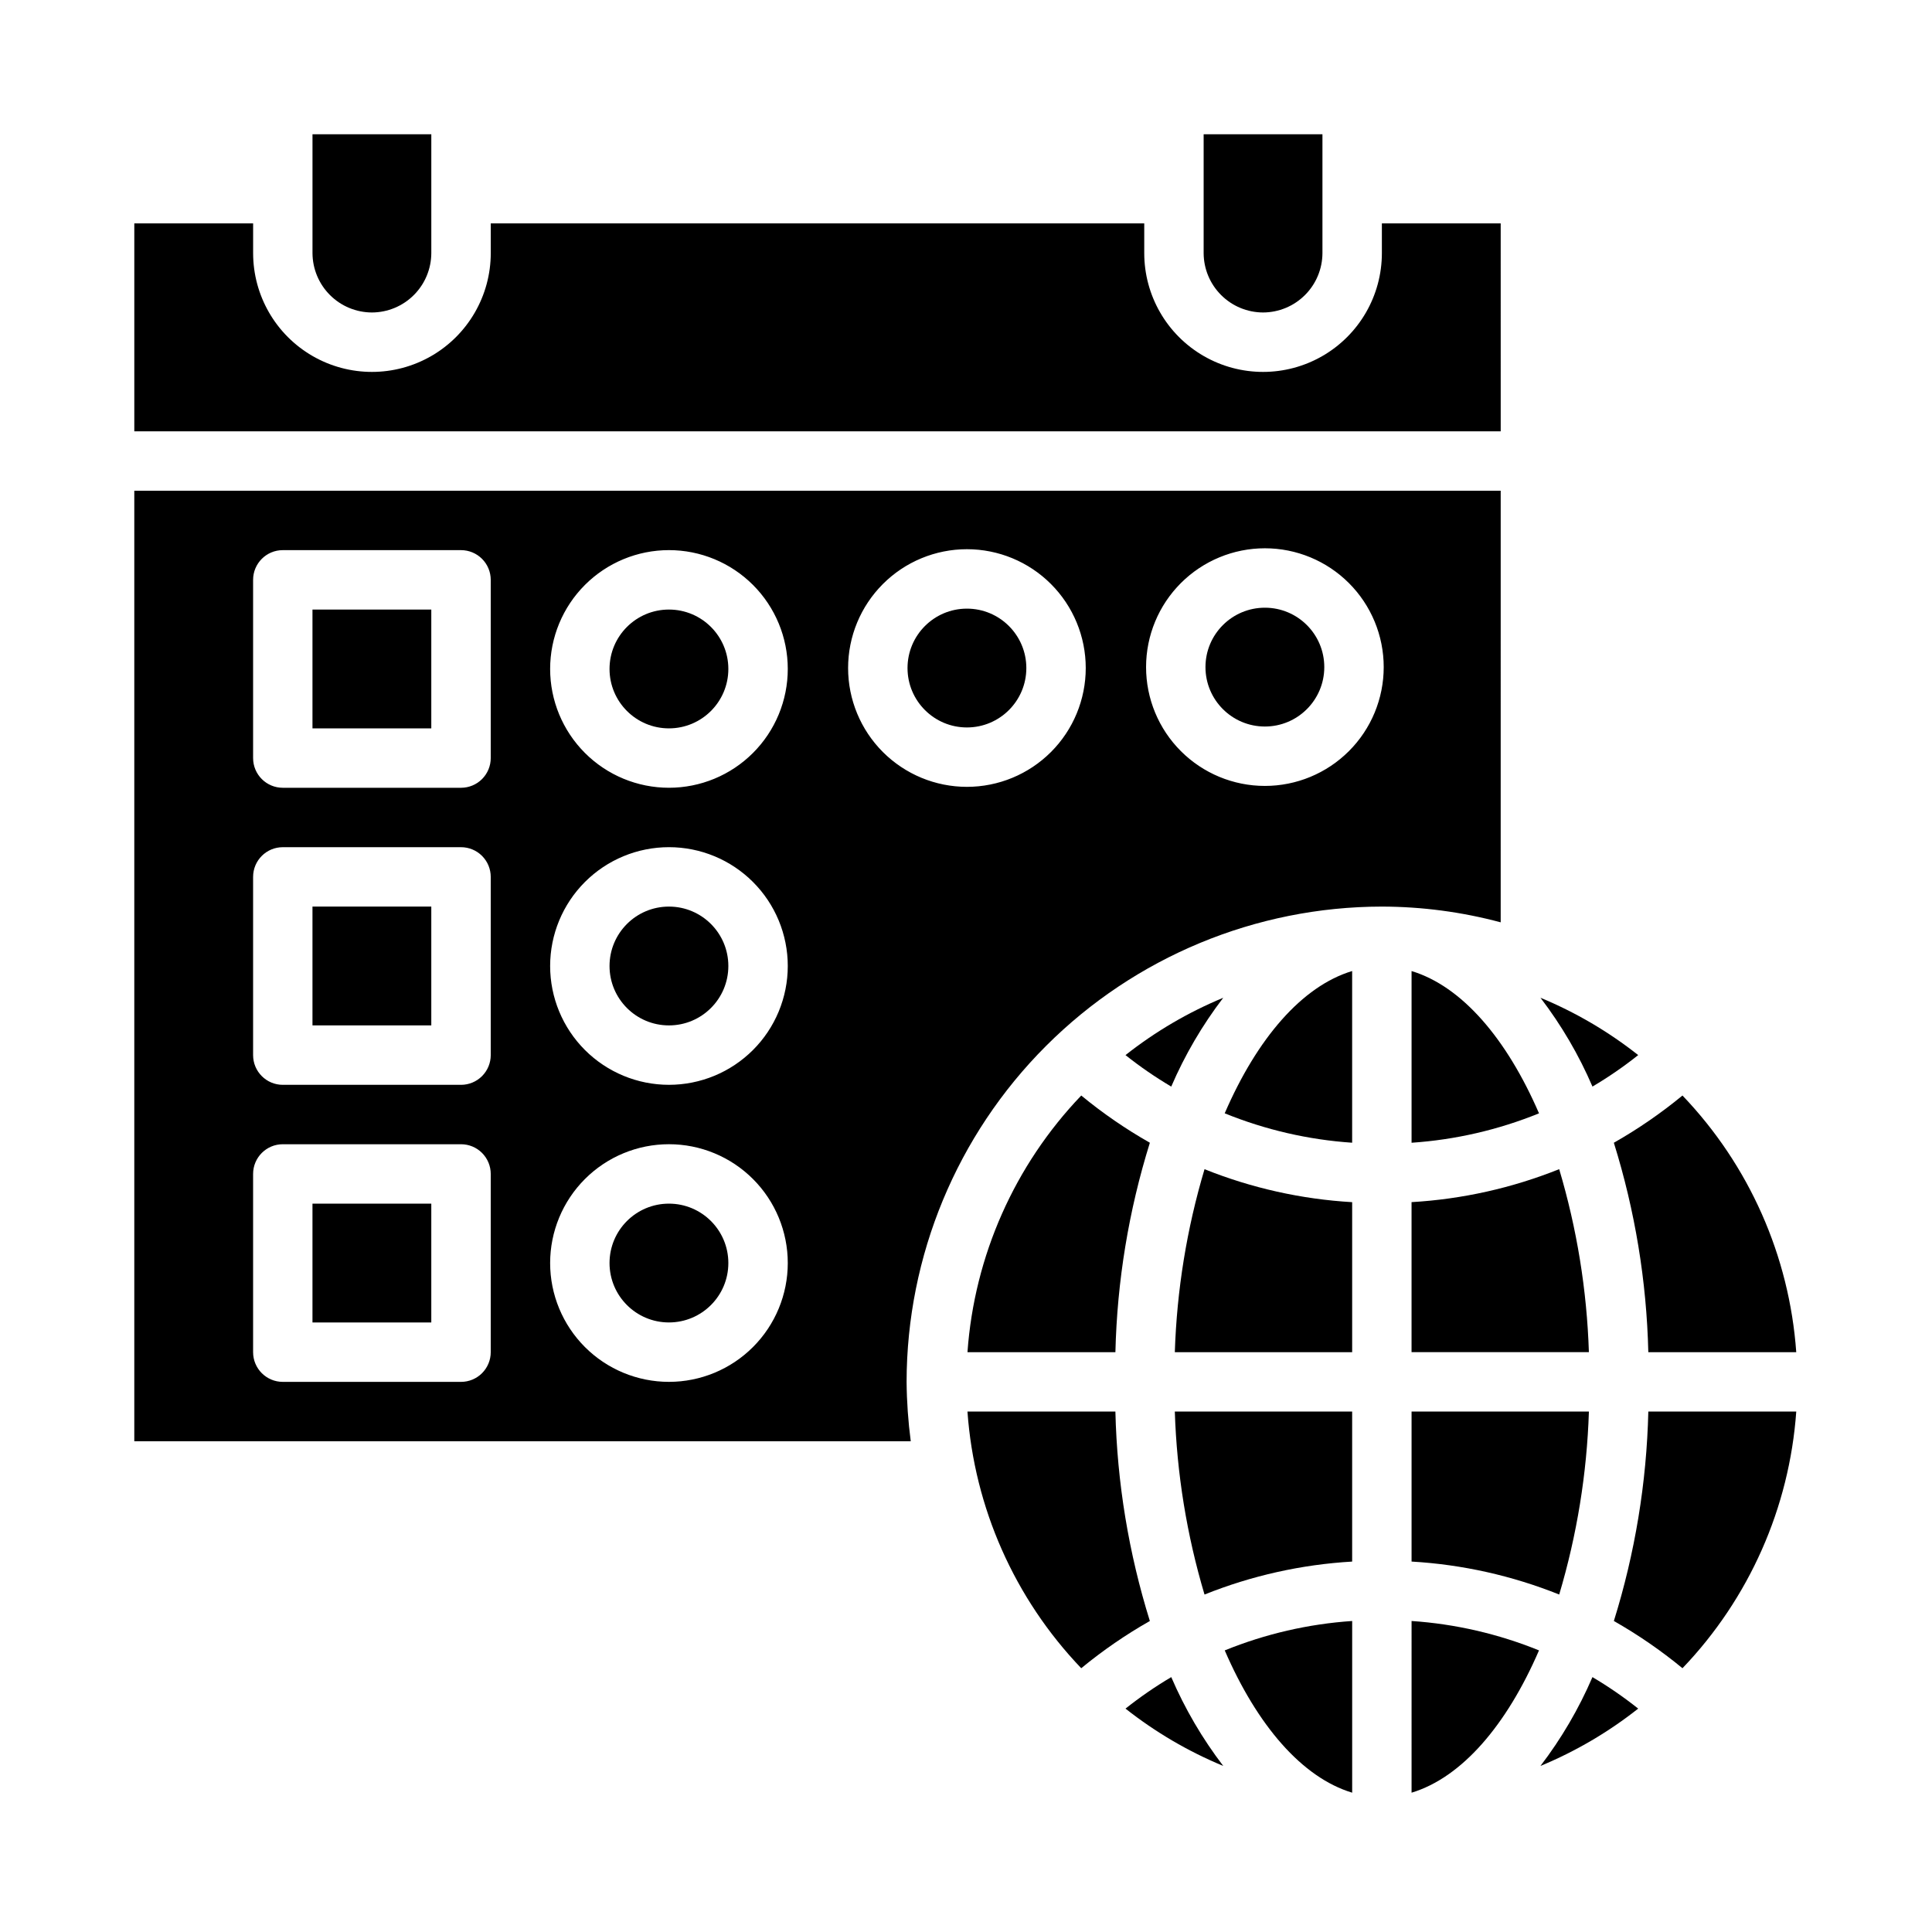 <?xml version="1.0" encoding="UTF-8"?>
<!-- Uploaded to: ICON Repo, www.svgrepo.com, Generator: ICON Repo Mixer Tools -->
<svg fill="#000000" width="800px" height="800px" version="1.1" viewBox="144 144 512 512" xmlns="http://www.w3.org/2000/svg">
 <g>
  <path d="m502.34 619.08v-45.5c-11.602 0.785-23 3.418-33.773 7.793 8.582 19.836 20.469 33.691 33.773 37.707z"/>
  <path d="m442.27 596.8c7.894 6.231 16.609 11.344 25.902 15.191-5.543-7.25-10.172-15.156-13.777-23.539-4.227 2.5-8.277 5.289-12.125 8.348z"/>
  <path d="m400.39 502.34h39.203c0.449-18.836 3.523-37.516 9.133-55.5-6.41-3.641-12.492-7.828-18.184-12.516-17.672 18.465-28.336 42.52-30.152 68.016z"/>
  <path d="m463.21 566.57c12.484-5.008 25.695-7.957 39.125-8.738v-39.754h-46.996c0.527 16.438 3.172 32.734 7.871 48.492z"/>
  <path d="m226.81 462.98h31.488v31.488h-31.488z"/>
  <path d="m226.81 384.25h31.488v31.488h-31.488z"/>
  <path d="m468.56 439.04c10.773 4.375 22.172 7.008 33.773 7.793v-45.5c-13.305 4.016-25.191 17.871-33.773 37.707z"/>
  <path d="m455.34 502.34h46.996v-39.754c-13.43-0.781-26.641-3.734-39.125-8.738-4.699 15.758-7.344 32.055-7.871 48.492z"/>
  <path d="m242.56 226.81c4.172-0.012 8.168-1.672 11.117-4.625 2.949-2.949 4.613-6.945 4.625-11.117v-31.488h-31.488v31.488c0.016 4.172 1.676 8.168 4.625 11.117 2.953 2.953 6.949 4.613 11.121 4.625z"/>
  <path d="m518.08 557.83c13.43 0.781 26.641 3.731 39.125 8.738 4.699-15.758 7.344-32.055 7.871-48.492h-46.996z"/>
  <path d="m557.2 453.84c-12.484 5.004-25.695 7.957-39.125 8.738v39.754h46.996c-0.527-16.438-3.172-32.734-7.871-48.492z"/>
  <path d="m578.14 423.61c-7.891-6.231-16.605-11.344-25.898-15.191 5.543 7.25 10.172 15.156 13.777 23.535 4.227-2.496 8.277-5.285 12.121-8.344z"/>
  <path d="m518.08 401.34v45.5c11.602-0.785 23-3.418 33.773-7.793-8.582-19.836-20.469-33.691-33.773-37.707z"/>
  <path d="m439.59 518.08h-39.203c1.816 25.492 12.48 49.551 30.152 68.016 5.691-4.688 11.773-8.875 18.184-12.516-5.609-17.984-8.684-36.664-9.133-55.5z"/>
  <path d="m541.7 203.2h-31.488v7.871c0 11.25-6 21.645-15.746 27.27-9.742 5.625-21.742 5.625-31.484 0-9.746-5.625-15.746-16.02-15.746-27.27v-7.871h-173.18v7.871c0 11.25-6.004 21.645-15.746 27.27-9.742 5.625-21.746 5.625-31.488 0s-15.742-16.02-15.742-27.27v-7.871h-31.488v55.105l362.11-0.004z"/>
  <path d="m226.81 305.54h31.488v31.488h-31.488z"/>
  <path d="m478.72 226.81c4.172-0.012 8.168-1.672 11.117-4.625 2.953-2.949 4.613-6.945 4.625-11.117v-31.488h-31.484v31.488c0.012 4.172 1.672 8.168 4.625 11.117 2.949 2.953 6.945 4.613 11.117 4.625z"/>
  <path d="m468.17 408.42c-9.293 3.848-18.008 8.961-25.902 15.191 3.848 3.059 7.898 5.848 12.125 8.344 3.606-8.379 8.234-16.285 13.777-23.535z"/>
  <path d="m518.08 619.08c13.305-4.016 25.191-17.871 33.77-37.707h0.004c-10.773-4.375-22.172-7.008-33.773-7.793z"/>
  <path d="m552.24 611.99c9.293-3.848 18.008-8.961 25.898-15.191-3.844-3.059-7.894-5.848-12.121-8.348-3.606 8.383-8.234 16.289-13.777 23.539z"/>
  <path d="m337.02 321.28c0 8.695-7.051 15.746-15.746 15.746-8.695 0-15.742-7.051-15.742-15.746 0-8.695 7.047-15.742 15.742-15.742 8.695 0 15.746 7.047 15.746 15.742"/>
  <path d="m541.7 274.05h-362.11v251.9h205.77c-0.684-5.219-1.055-10.477-1.102-15.742 0.043-33.391 13.328-65.402 36.941-89.012 23.609-23.613 55.621-36.898 89.012-36.941 10.633 0.02 21.219 1.422 31.488 4.172zm-267.65 228.29c0 2.086-0.832 4.09-2.305 5.566-1.477 1.477-3.481 2.305-5.566 2.305h-47.234c-4.348 0-7.871-3.523-7.871-7.871v-47.234c0-4.348 3.523-7.871 7.871-7.871h47.234c2.086 0 4.09 0.828 5.566 2.305 1.473 1.477 2.305 3.481 2.305 5.566zm0-78.719v-0.004c0 2.09-0.832 4.09-2.305 5.566-1.477 1.477-3.481 2.309-5.566 2.309h-47.234c-4.348 0-7.871-3.527-7.871-7.875v-47.23c0-4.348 3.523-7.871 7.871-7.871h47.234c2.086 0 4.09 0.828 5.566 2.305 1.473 1.477 2.305 3.477 2.305 5.566zm0-78.719v-0.004c0 2.086-0.832 4.09-2.305 5.566-1.477 1.477-3.481 2.305-5.566 2.305h-47.234c-4.348 0-7.871-3.523-7.871-7.871v-47.23c0-4.348 3.523-7.875 7.871-7.875h47.234c2.086 0 4.09 0.832 5.566 2.309 1.473 1.473 2.305 3.477 2.305 5.566zm47.23 165.31v-0.004c-8.352 0-16.359-3.316-22.266-9.223-5.902-5.906-9.223-13.914-9.223-22.266s3.32-16.359 9.223-22.266c5.906-5.906 13.914-9.223 22.266-9.223 8.352 0 16.359 3.316 22.266 9.223s9.223 13.914 9.223 22.266-3.316 16.359-9.223 22.266-13.914 9.223-22.266 9.223zm0-78.719v-0.004c-8.352 0-16.359-3.32-22.266-9.223-5.902-5.906-9.223-13.914-9.223-22.266s3.32-16.363 9.223-22.266c5.906-5.906 13.914-9.223 22.266-9.223 8.352 0 16.359 3.316 22.266 9.223 5.906 5.902 9.223 13.914 9.223 22.266s-3.316 16.359-9.223 22.266c-5.906 5.902-13.914 9.223-22.266 9.223zm0-78.719v-0.008c-8.352 0-16.359-3.316-22.266-9.223-5.902-5.906-9.223-13.914-9.223-22.266 0-8.352 3.32-16.359 9.223-22.266 5.906-5.902 13.914-9.223 22.266-9.223 8.352 0 16.359 3.32 22.266 9.223 5.906 5.906 9.223 13.914 9.223 22.266 0 8.352-3.316 16.359-9.223 22.266s-13.914 9.223-22.266 9.223zm78.965-0.242v-0.008c-8.352 0-16.359-3.32-22.266-9.223-5.906-5.906-9.223-13.914-9.223-22.266 0-8.352 3.316-16.359 9.223-22.266s13.914-9.223 22.266-9.223c8.352 0 16.359 3.316 22.266 9.223s9.223 13.914 9.223 22.266c0 8.352-3.316 16.359-9.223 22.266-5.906 5.902-13.914 9.223-22.266 9.223zm78.965-0.242v-0.012c-8.352 0-16.359-3.316-22.266-9.223-5.906-5.902-9.223-13.914-9.223-22.266 0-8.352 3.316-16.359 9.223-22.266 5.906-5.902 13.914-9.223 22.266-9.223 8.352 0 16.359 3.32 22.266 9.223 5.906 5.906 9.223 13.914 9.223 22.266 0 8.352-3.316 16.363-9.223 22.266-5.906 5.906-13.914 9.223-22.266 9.223z"/>
  <path d="m415.99 321.04c0 8.695-7.051 15.742-15.746 15.742-8.695 0-15.742-7.047-15.742-15.742 0-8.695 7.047-15.746 15.742-15.746 8.695 0 15.746 7.051 15.746 15.746"/>
  <path d="m494.95 320.79c0 8.695-7.047 15.746-15.742 15.746-8.695 0-15.746-7.051-15.746-15.746 0-8.695 7.051-15.742 15.746-15.742 8.695 0 15.742 7.047 15.742 15.742"/>
  <path d="m337.02 478.72c0 8.695-7.051 15.742-15.746 15.742-8.695 0-15.742-7.047-15.742-15.742s7.047-15.742 15.742-15.742c8.695 0 15.746 7.047 15.746 15.742"/>
  <path d="m337.02 400c0 8.695-7.051 15.742-15.746 15.742-8.695 0-15.742-7.047-15.742-15.742s7.047-15.746 15.742-15.746c8.695 0 15.746 7.051 15.746 15.746"/>
  <path d="m580.82 502.34h39.203c-1.816-25.496-12.48-49.551-30.152-68.016-5.691 4.688-11.773 8.875-18.184 12.516 5.609 17.984 8.684 36.664 9.133 55.5z"/>
  <path d="m571.69 573.58c6.41 3.641 12.492 7.828 18.184 12.516 17.672-18.465 28.336-42.523 30.152-68.016h-39.203c-0.449 18.836-3.523 37.516-9.133 55.5z"/>
 </g>
</svg>